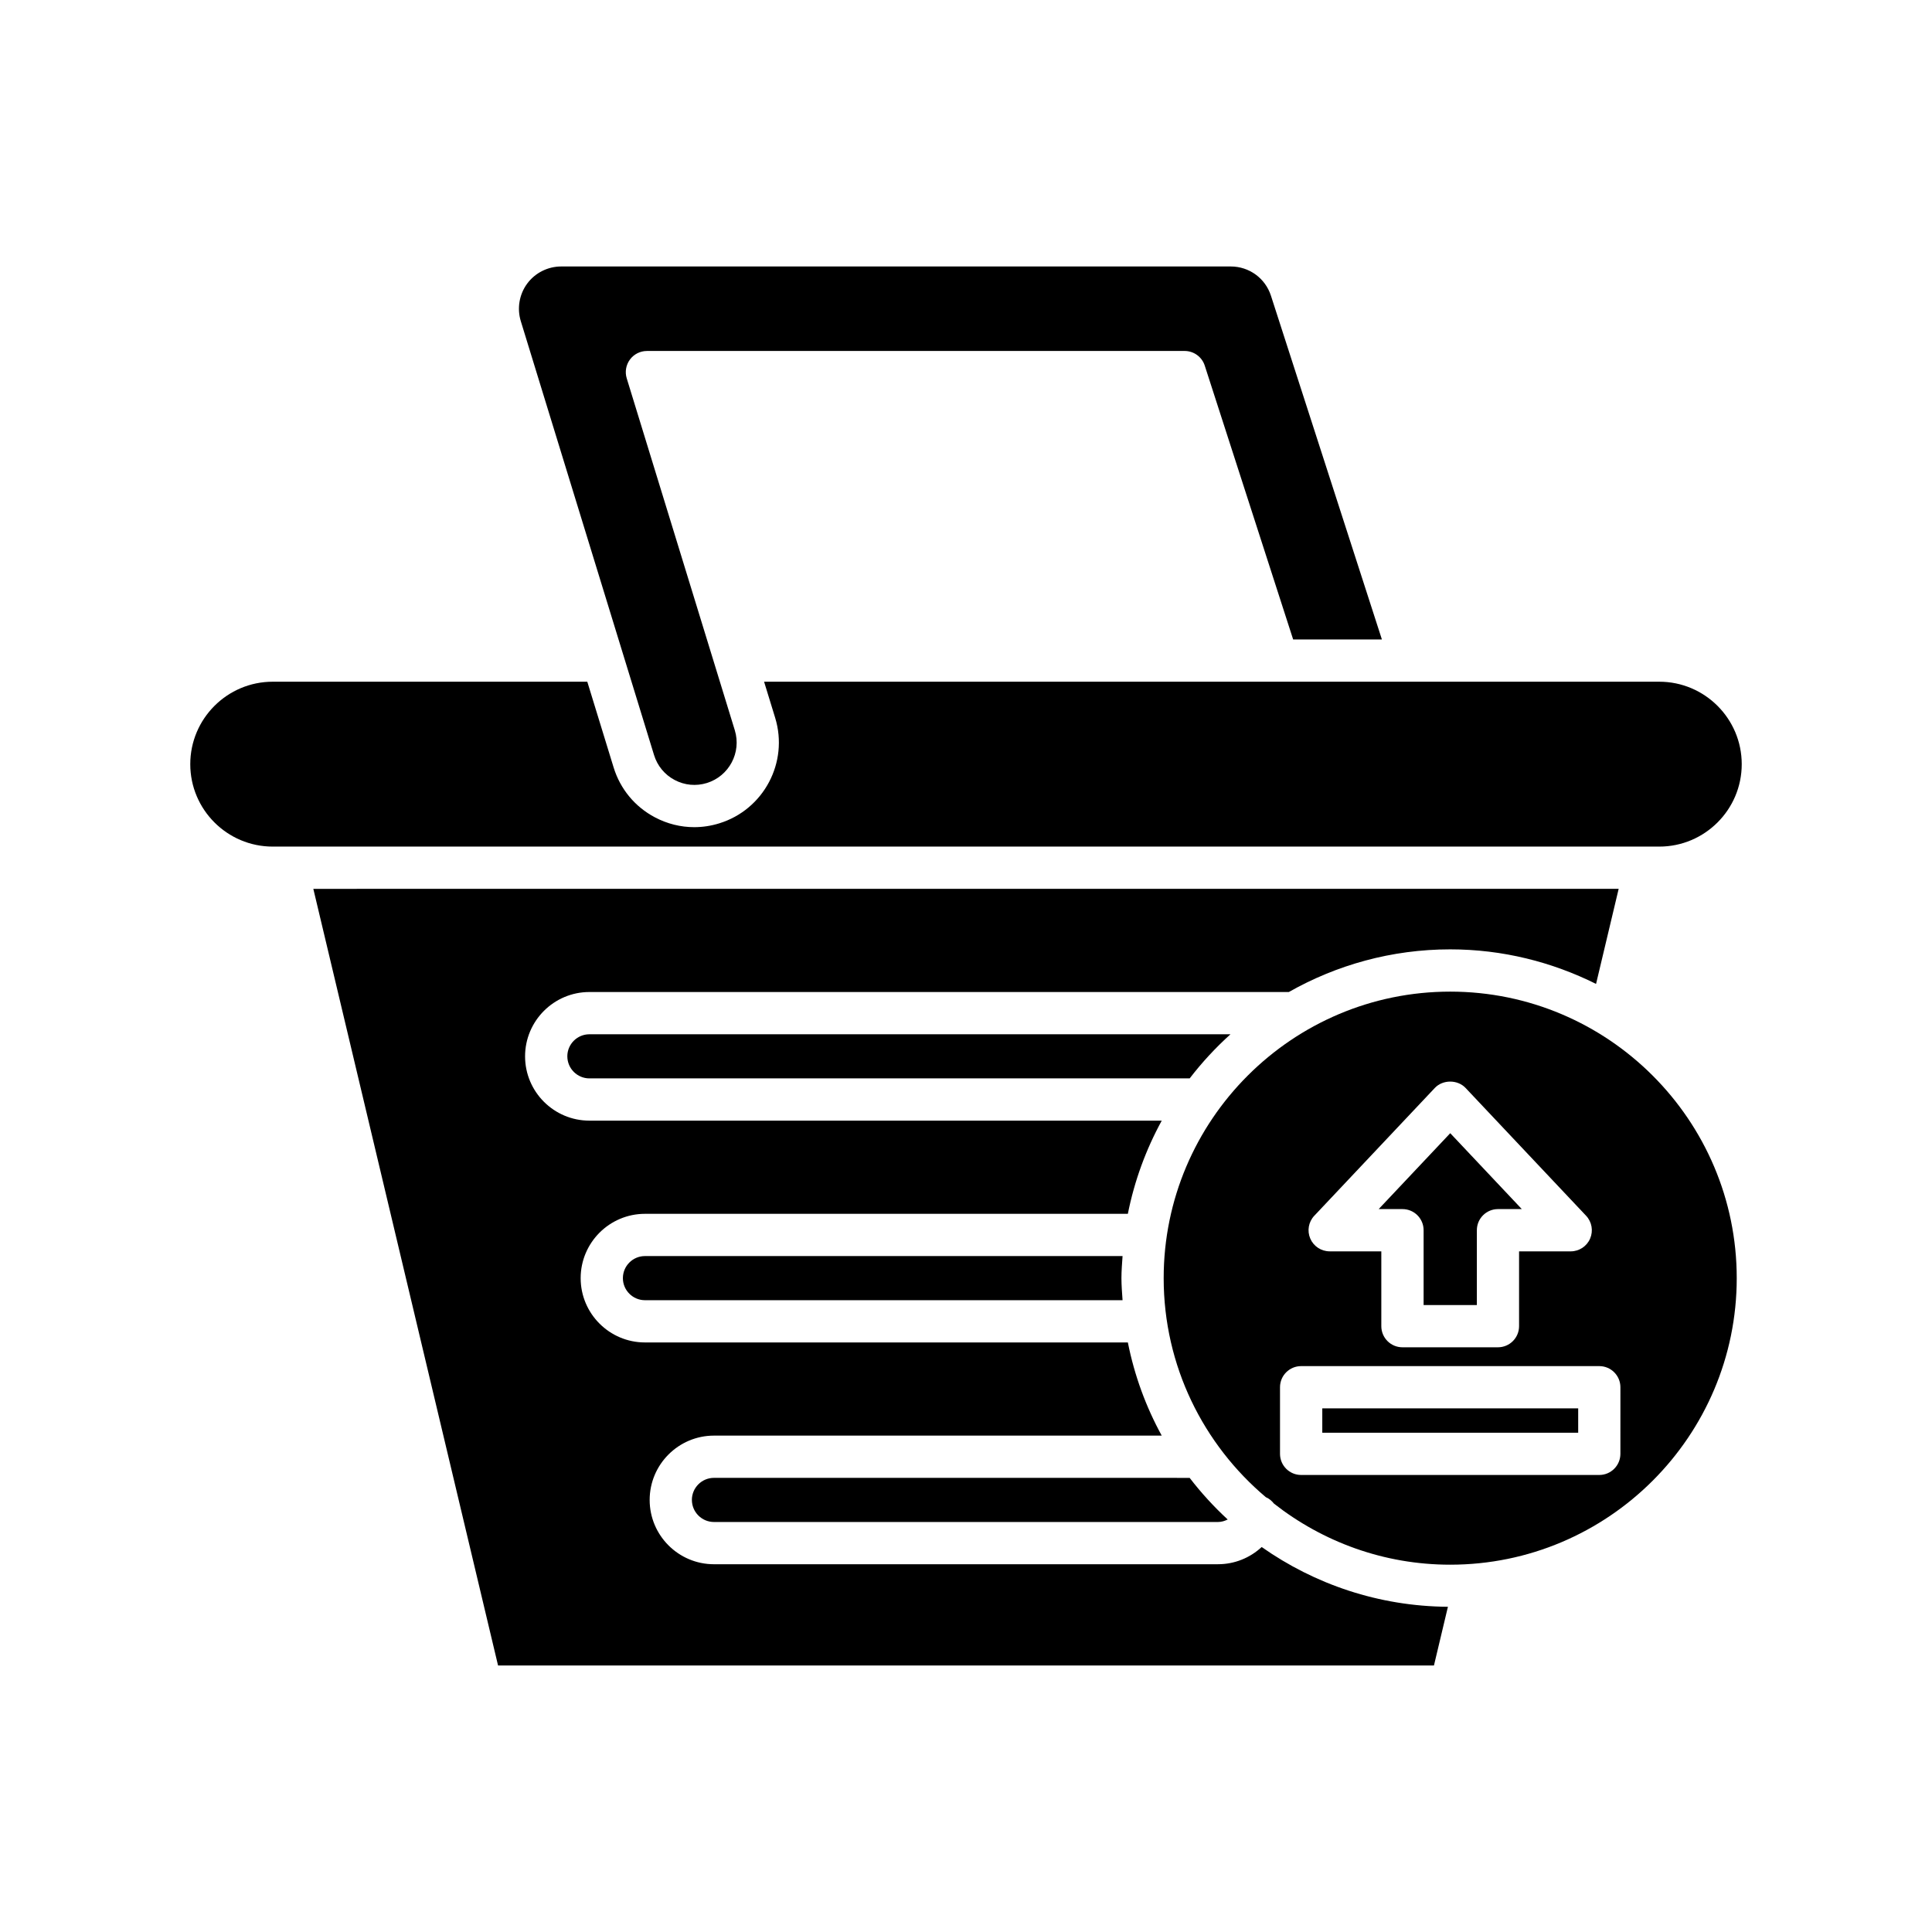 <?xml version="1.0" encoding="UTF-8"?>
<!-- Uploaded to: SVG Repo, www.svgrepo.com, Generator: SVG Repo Mixer Tools -->
<svg fill="#000000" width="800px" height="800px" version="1.1" viewBox="144 144 512 512" xmlns="http://www.w3.org/2000/svg">
 <g>
  <path d="m315.43 237.01h142.51c2.43 0 4.582 1.57 5.328 3.875l23.43 72.582h23.52l-29.402-91.09c-1.496-4.641-5.773-7.758-10.652-7.758h-177.45c-3.535 0-6.906 1.695-9.004 4.539-2.102 2.848-2.734 6.566-1.695 9.949l35.309 114.98c0.879 2.871 2.82 5.219 5.469 6.621 2.641 1.395 5.656 1.68 8.512 0.805 5.906-1.816 9.234-8.098 7.422-13.996l-28.641-93.258c-0.523-1.699-0.203-3.543 0.852-4.977 1.055-1.426 2.723-2.269 4.5-2.269z"/>
  <path d="m466.79 558.54h-133.58c-9.398 0-17.043-7.641-17.043-17.039s7.644-17.047 17.043-17.047h118.66c-4.176-7.613-7.231-15.918-8.977-24.691h-127.97c-9.398 0-17.043-7.641-17.043-17.039 0-9.398 7.644-17.047 17.043-17.047h127.97c1.746-8.773 4.809-17.078 8.98-24.691l-151.68-0.004c-9.398 0-17.043-7.641-17.043-17.039 0-9.398 7.644-17.047 17.043-17.047h185.36c12.648-7.164 27.223-11.305 42.77-11.305 13.891 0 26.984 3.352 38.648 9.156l5.992-25.199-345.93 0.008 48.957 205.82h248.02l3.703-15.562c-18.355-0.129-35.348-5.984-49.355-15.836-3.09 2.867-7.18 4.559-11.566 4.559z"/>
  <path d="m294.35 423.94c0 3.219 2.625 5.844 5.848 5.844h159.08c3.246-4.227 6.863-8.129 10.816-11.695l-169.9 0.004c-3.223 0-5.848 2.625-5.848 5.848z"/>
  <path d="m314.92 476.87c-3.223 0-5.848 2.625-5.848 5.852 0 3.219 2.625 5.844 5.848 5.844h126.57c-0.129-1.941-0.297-3.871-0.297-5.844 0-1.977 0.168-3.906 0.297-5.852z"/>
  <path d="m327.36 541.5c0 3.219 2.625 5.844 5.848 5.844h133.58c0.922 0 1.777-0.27 2.566-0.664-3.668-3.383-7.039-7.066-10.082-11.027l-126.07-0.004c-3.223 0-5.848 2.625-5.848 5.852z"/>
  <path d="m583.72 324.66h-237.23l2.934 9.555c3.625 11.809-3.027 24.359-14.832 27.984-2.172 0.672-4.398 1.008-6.613 1.008-3.594 0-7.16-0.879-10.434-2.613-5.293-2.801-9.176-7.5-10.934-13.23l-6.973-22.703h-83.363c-12.047 0-21.852 9.801-21.852 21.852 0 12.043 9.801 21.844 21.852 21.844h367.45c12.051 0 21.852-9.801 21.852-21.844 0-12.051-9.801-21.852-21.852-21.852z"/>
  <path d="m494.42 517.23h67.816v6.457h-67.816z"/>
  <path d="m528.32 406.79c-41.871 0-75.934 34.062-75.934 75.934 0 23.277 10.551 44.121 27.098 58.062 0.012 0.004 0.02 0.004 0.031 0.008 0.879 0.375 1.551 0.988 2.109 1.684 12.895 10.102 29.082 16.18 46.695 16.18 41.867 0 75.934-34.062 75.934-75.934-0.004-41.871-34.066-75.934-75.934-75.934zm-36.012 59.391 31.938-33.867c2.117-2.242 6.031-2.242 8.145 0l31.938 33.867c1.535 1.629 1.953 4.008 1.066 6.062-0.883 2.051-2.906 3.379-5.141 3.379l-13.684-0.004v19.828c0 3.094-2.508 5.598-5.598 5.598h-25.309c-3.09 0-5.598-2.504-5.598-5.598v-19.828h-13.684c-2.234 0-4.258-1.328-5.141-3.379-0.887-2.055-0.469-4.43 1.066-6.059zm81.113 63.102c0 3.094-2.508 5.598-5.598 5.598h-79.008c-3.09 0-5.598-2.504-5.598-5.598v-17.652c0-3.094 2.508-5.598 5.598-5.598h79.012c3.09 0 5.598 2.504 5.598 5.598z"/>
  <path d="m521.27 470.02v19.828h14.113v-19.828c0-3.094 2.508-5.598 5.598-5.598h6.312l-18.965-20.113-18.965 20.113h6.309c3.094 0 5.598 2.504 5.598 5.598z"/>
 </g>
</svg>